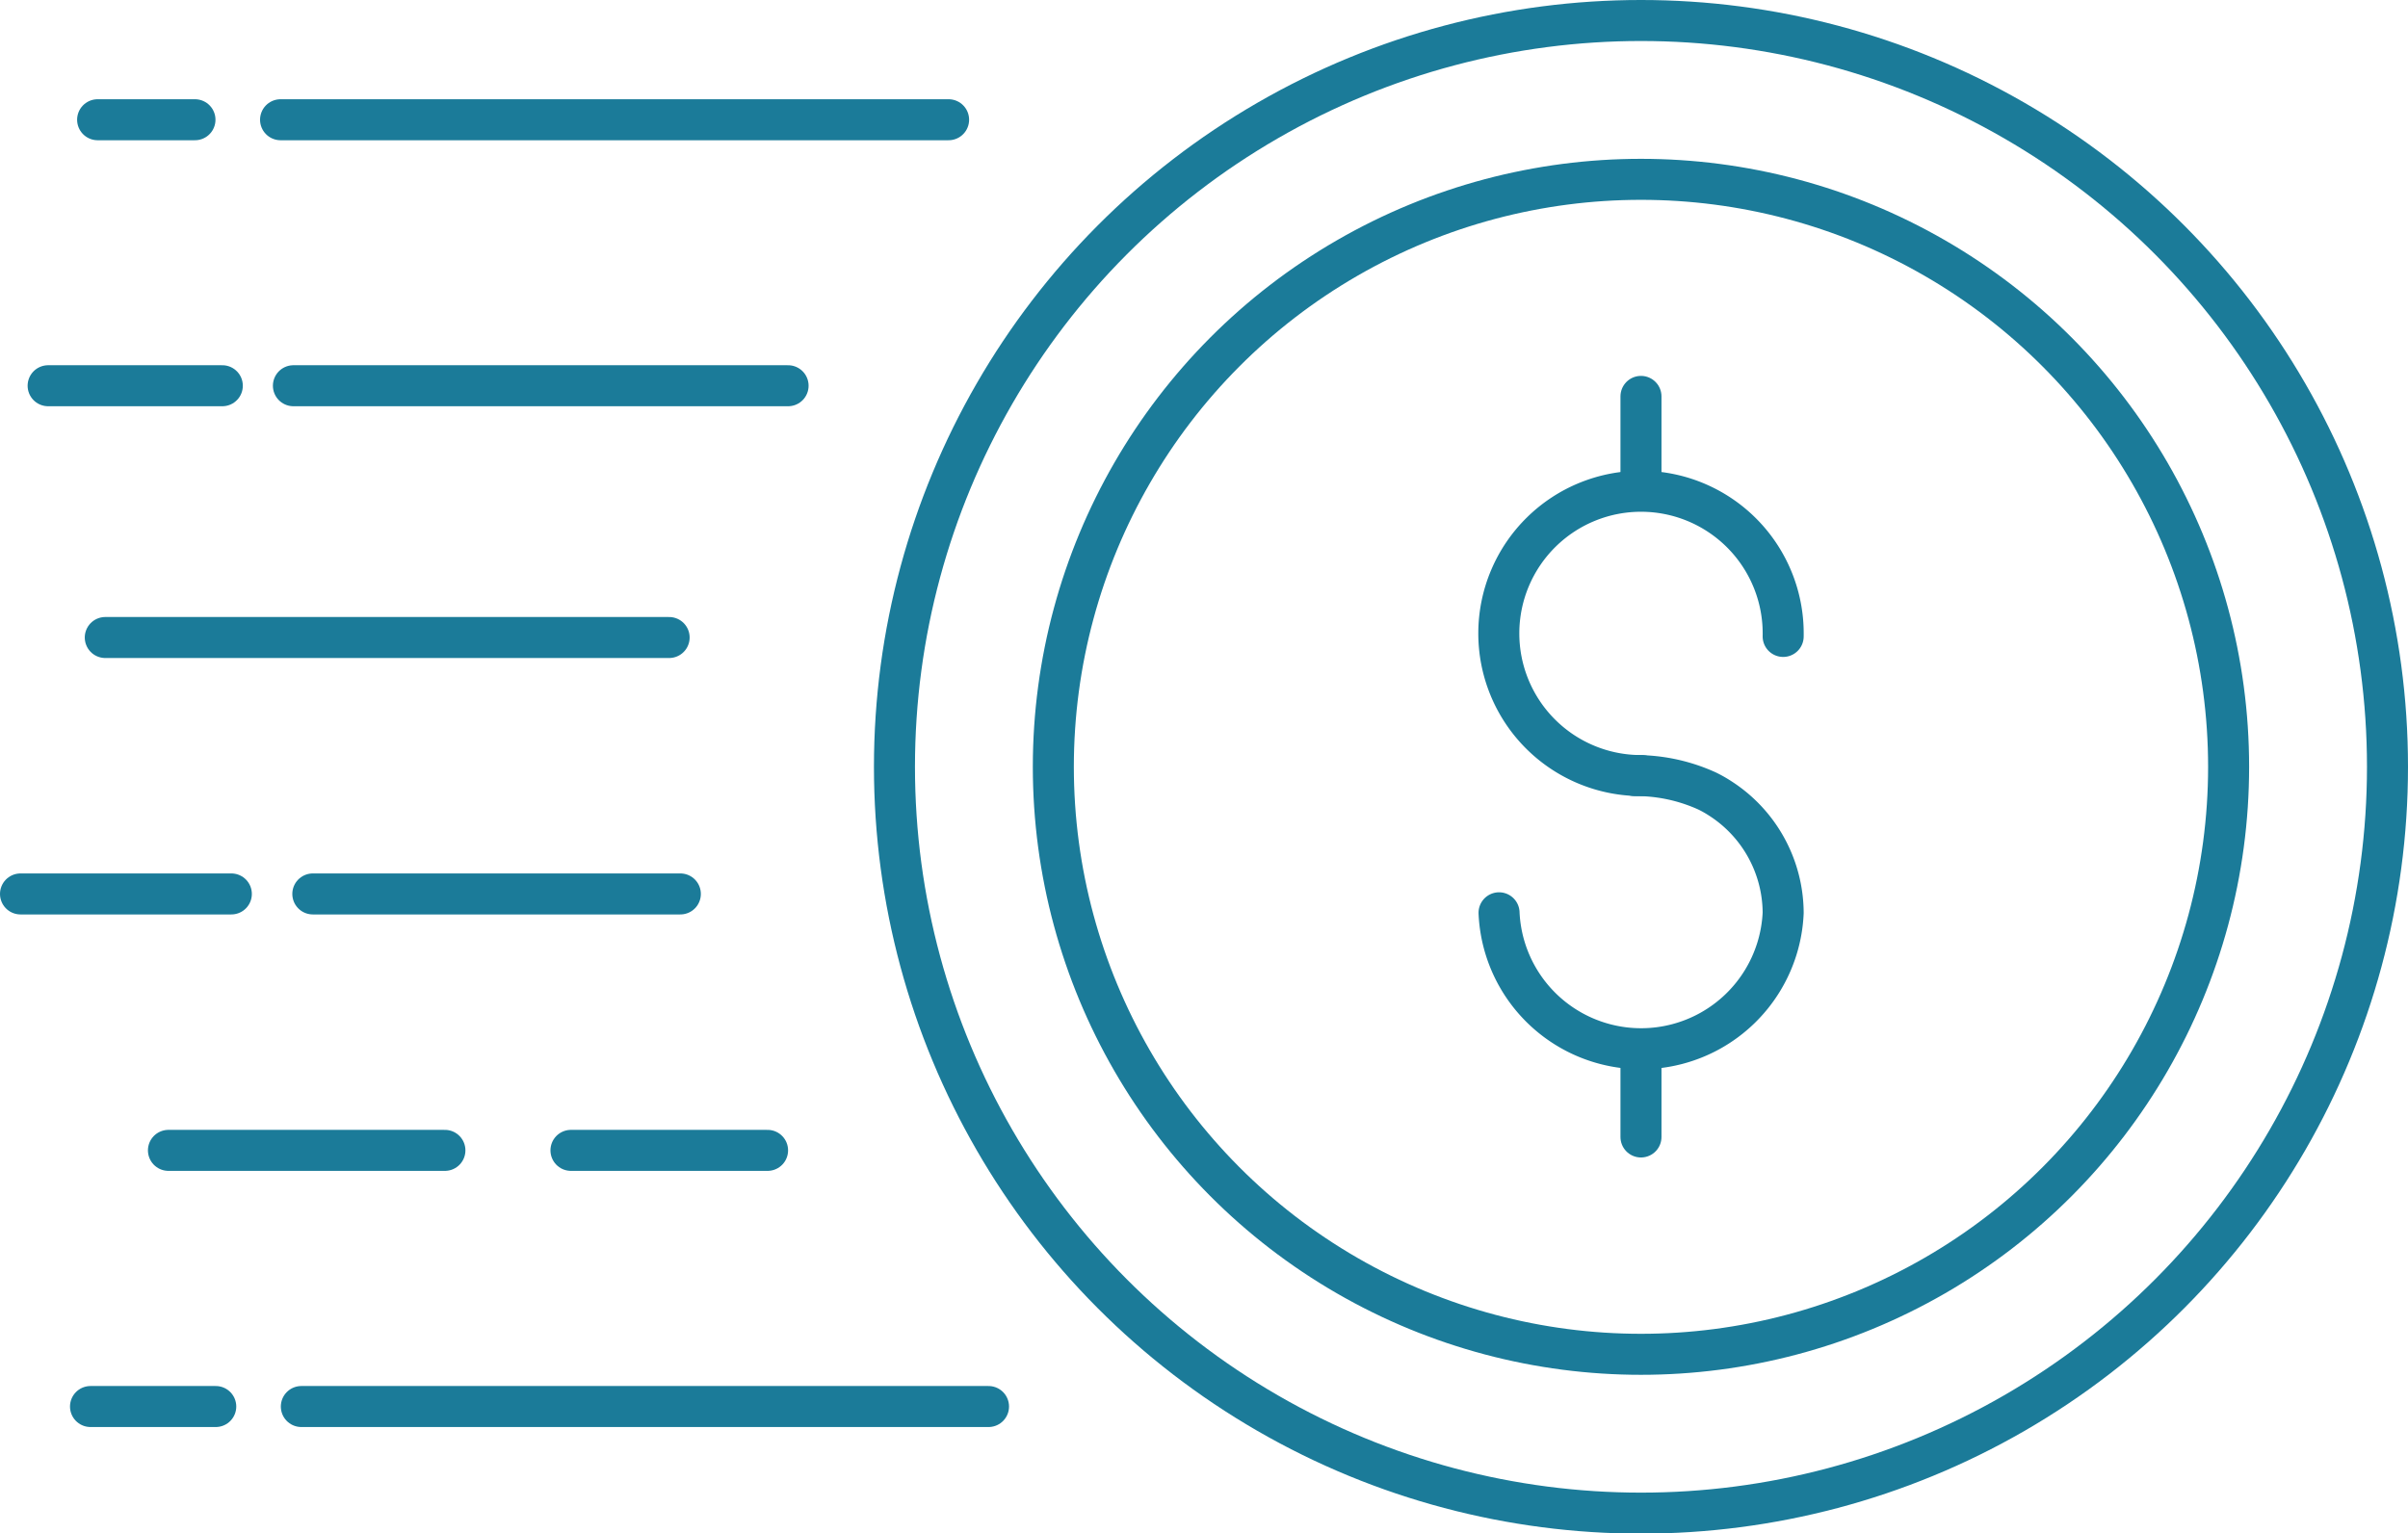 <svg id="icon-trading-settlements-1-execute-payments" xmlns="http://www.w3.org/2000/svg" viewBox="0 0 88.06 56.09"><path d="M71.18,45.23A5.2,5.2,0,1,0,66,50.32" transform="translate(-5.97 -21.95)" style="fill:none;stroke:#1b7b99;stroke-linecap:round;stroke-linejoin:round;stroke-width:1.5px"/><path d="M60.79,55.34a5.2,5.2,0,0,0,10.39,0,5,5,0,0,0-2.28-4.17h0a4.4,4.4,0,0,0-.51-.29,6.28,6.28,0,0,0-2.64-.56" transform="translate(-5.97 -21.95)" style="fill:none;stroke:#1b7b99;stroke-linecap:round;stroke-linejoin:round;stroke-width:1.5px"/><line x1="60.01" y1="14.5" x2="60.01" y2="17.66" style="fill:none;stroke:#1b7b99;stroke-linecap:round;stroke-linejoin:round;stroke-width:1.5px"/><line x1="60.01" y1="38.44" x2="60.01" y2="41.59" style="fill:none;stroke:#1b7b99;stroke-linecap:round;stroke-linejoin:round;stroke-width:1.5px"/><circle cx="60.01" cy="28.05" r="21.49" style="fill:none;stroke:#1b7b99;stroke-linecap:round;stroke-linejoin:round;stroke-width:1.5px"/><circle cx="60.01" cy="28.05" r="27.3" style="fill:none;stroke:#1b7b99;stroke-linecap:round;stroke-linejoin:round;stroke-width:1.5px"/><line x1="11.02" y1="51.45" x2="36.15" y2="51.45" style="fill:none;stroke:#1b7b99;stroke-linecap:round;stroke-linejoin:round;stroke-width:1.5px"/><line x1="3.31" y1="51.45" x2="7.89" y2="51.45" style="fill:none;stroke:#1b7b99;stroke-linecap:round;stroke-linejoin:round;stroke-width:1.5px"/><line x1="0.75" y1="32.7" x2="8.46" y2="32.7" style="fill:none;stroke:#1b7b99;stroke-linecap:round;stroke-linejoin:round;stroke-width:1.5px"/><line x1="1.76" y1="14.11" x2="8.13" y2="14.11" style="fill:none;stroke:#1b7b99;stroke-linecap:round;stroke-linejoin:round;stroke-width:1.5px"/><line x1="3.57" y1="4.38" x2="7.13" y2="4.38" style="fill:none;stroke:#1b7b99;stroke-linecap:round;stroke-linejoin:round;stroke-width:1.5px"/><line x1="6.16" y1="42.08" x2="16.27" y2="42.08" style="fill:none;stroke:#1b7b99;stroke-linecap:round;stroke-linejoin:round;stroke-width:1.5px"/><line x1="11.44" y1="32.7" x2="24.88" y2="32.7" style="fill:none;stroke:#1b7b99;stroke-linecap:round;stroke-linejoin:round;stroke-width:1.5px"/><line x1="3.85" y1="23.32" x2="24.47" y2="23.32" style="fill:none;stroke:#1b7b99;stroke-linecap:round;stroke-linejoin:round;stroke-width:1.5px"/><line x1="10.73" y1="14.11" x2="28.82" y2="14.11" style="fill:none;stroke:#1b7b99;stroke-linecap:round;stroke-linejoin:round;stroke-width:1.5px"/><line x1="10.26" y1="4.38" x2="34.69" y2="4.38" style="fill:none;stroke:#1b7b99;stroke-linecap:round;stroke-linejoin:round;stroke-width:1.5px"/><line x1="20.88" y1="42.08" x2="28.07" y2="42.08" style="fill:none;stroke:#1b7b99;stroke-linecap:round;stroke-linejoin:round;stroke-width:1.5px"/></svg>